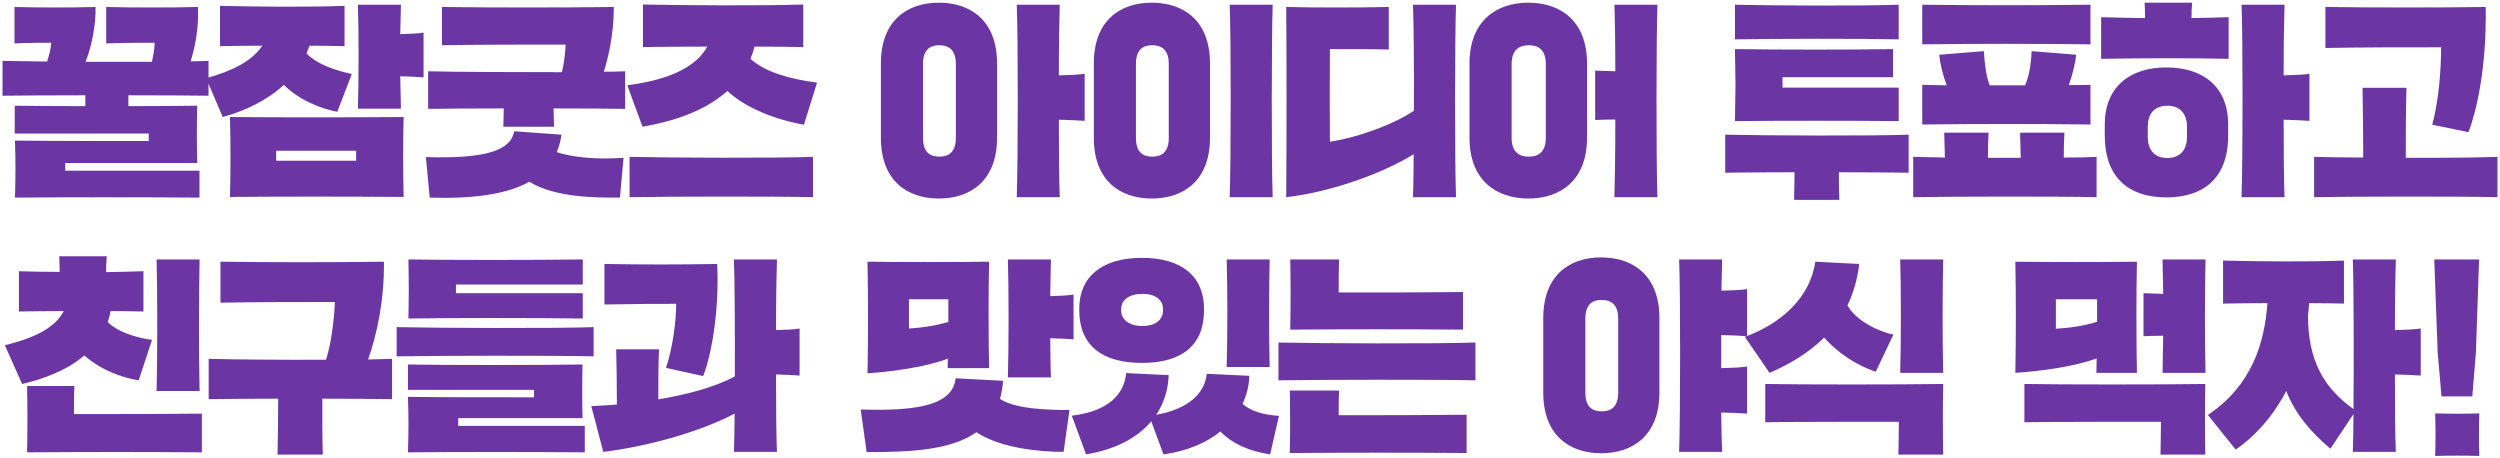 <svg width="530" height="97" viewBox="0 0 530 97" fill="none" xmlns="http://www.w3.org/2000/svg">
<path d="M3.121 28.312V22.408C6.193 22.456 11.953 22.504 18.097 22.504V20.2C10.753 20.2 3.937 20.248 0.529 20.296V12.904L9.985 13.048C10.465 11.608 10.849 9.928 10.849 9.064C9.505 9.064 5.857 9.064 3.073 9.208V1.48C8.257 1.624 15.073 1.624 20.257 1.48C20.353 4.936 19.537 9.592 18.145 13.096H32.209C32.593 11.464 32.785 9.784 32.785 9.064C31.441 9.064 25.297 9.064 22.513 9.208V1.48C27.697 1.624 36.769 1.624 41.953 1.48C42.193 6.328 41.233 10.264 40.417 13C41.905 13 43.201 12.952 44.209 12.904V20.296C40.801 20.248 34.225 20.2 27.217 20.2V22.504C32.929 22.504 38.353 22.456 41.809 22.408C41.713 26.296 41.713 30.664 41.809 34.552H13.825V36.184H42.289V41.896C30.721 41.8 13.777 41.8 3.169 41.896C3.313 38.584 3.313 32.728 3.169 29.8C10.705 29.896 22.513 29.896 31.537 29.896V28.312H3.121ZM85.572 41.752C74.004 41.656 59.364 41.656 48.756 41.752C48.9 35.56 48.9 30.616 48.756 24.808C59.124 24.904 74.052 24.904 85.572 24.808C85.428 30.328 85.428 35.608 85.572 41.752ZM47.22 24.808L43.716 16.6C49.38 14.968 53.364 13 55.62 9.688C52.5 9.688 49.476 9.736 46.644 9.784V1.24C54.804 1.432 65.124 1.528 73.044 1.24V9.784C70.644 9.736 68.148 9.688 65.604 9.688C65.412 10.216 65.22 10.792 64.98 11.32C66.996 13.432 70.548 14.824 74.58 15.688L71.508 23.704C68.196 23.08 63.396 21.256 60.18 17.992C56.58 21.304 51.924 23.512 47.22 24.808ZM84.996 23.032H75.876C76.068 16.312 76.068 6.904 75.876 1H84.996L84.852 7.24C86.916 7.192 88.788 7.096 89.796 6.904V16.408C88.788 16.312 86.868 16.216 84.852 16.168L84.996 23.032ZM58.548 34.072H75.492V31.96H58.548V34.072ZM132.528 15.112V23.08C129.312 23.032 123.552 22.984 117.36 22.984C117.36 23.992 117.408 25.096 117.456 26.872H106.704C106.752 24.904 106.8 23.848 106.8 22.984C100.176 22.984 94.031 23.032 90.767 23.08V15.112C96.047 15.256 108.72 15.304 119.136 15.304C119.616 13.24 119.904 10.6 119.904 9.448C111.84 9.448 101.76 9.448 93.695 9.592V1.48C104.64 1.624 119.184 1.624 130.128 1.48C130.128 7.288 128.976 12.088 128.016 15.208C129.792 15.208 131.376 15.16 132.528 15.112ZM132.192 33.448L131.424 41.896C126.336 41.896 117.792 41.944 112.224 38.536C107.376 41.224 100.176 42.184 91.103 41.896L90.287 33.304C103.008 33.688 108.288 31.912 109.008 27.832L119.04 28.552C118.848 29.896 118.512 31.144 118.032 32.248C121.968 33.592 127.776 33.784 132.192 33.448ZM136.209 26.872L132.993 18.088C137.937 17.416 146.721 15.784 149.937 9.88C144.657 9.88 139.665 9.928 136.305 9.976V0.952C144.465 1.144 162.369 1.24 170.289 0.952V9.976C167.601 9.928 163.953 9.88 159.969 9.88C159.729 10.792 159.441 11.656 159.105 12.472C162.273 15.4 167.889 16.84 173.217 17.512L170.433 26.44C166.353 25.768 158.817 23.608 154.209 19.288C147.921 24.904 138.897 26.344 136.209 26.872ZM172.353 33.256V41.8C164.001 41.608 141.633 41.656 133.473 41.8V33.256C141.633 33.448 164.433 33.544 172.353 33.256ZM186.749 29.224V13.432C186.749 4.36 192.317 0.568 199.037 0.568C205.757 0.568 211.373 4.36 211.373 13.432V29.224C211.373 38.296 205.757 42.088 199.037 42.088C192.317 42.088 186.749 38.296 186.749 29.224ZM224.669 41.8H215.549C215.837 34.12 215.837 7.384 215.549 1H224.669C224.573 3.592 224.477 9.4 224.477 15.976C226.781 15.928 228.845 15.832 229.949 15.64V25.624C228.845 25.528 226.685 25.432 224.477 25.384C224.477 32.248 224.525 38.632 224.669 41.8ZM195.677 13.576V29.224C195.677 32.392 197.261 33.208 199.133 33.208C201.005 33.208 202.637 32.392 202.637 29.224V13.576C202.637 10.408 201.005 9.592 199.133 9.592C197.261 9.592 195.677 10.408 195.677 13.576ZM269.811 41.8H260.691C260.979 34.12 260.979 7.384 260.691 1H269.811C269.571 7.384 269.523 34.072 269.811 41.8ZM240.819 13.576V29.224C240.819 32.392 242.403 33.208 244.275 33.208C246.147 33.208 247.779 32.392 247.779 29.224V13.576C247.779 10.408 246.147 9.592 244.275 9.592C242.403 9.592 240.819 10.408 240.819 13.576ZM231.891 29.224V13.432C231.891 4.36 237.459 0.568 244.179 0.568C250.899 0.568 256.515 4.36 256.515 13.432V29.224C256.515 38.296 250.899 42.088 244.179 42.088C237.459 42.088 231.891 38.296 231.891 29.224ZM308.674 41.8H299.554C299.602 39.784 299.698 36.568 299.698 32.68C293.602 36.52 282.514 40.696 272.674 41.8C272.77 28.312 272.77 11.992 272.674 1.48C278.242 1.624 288.274 1.624 294.418 1.48V10.504C291.25 10.408 286.162 10.408 281.938 10.408C281.89 16.552 281.89 23.896 281.938 30.04C288.37 29.08 296.05 26.056 299.746 23.464C299.794 14.2 299.698 4.504 299.554 1H308.674C308.434 7.384 308.386 34.072 308.674 41.8ZM311.536 29.224V13.432C311.536 4.36 317.296 0.568 324.016 0.568C330.736 0.568 336.448 4.36 336.448 13.432V29.224C336.448 38.296 330.736 42.088 324.016 42.088C317.296 42.088 311.536 38.296 311.536 29.224ZM351.376 41.8H342.256C342.352 38.632 342.448 32.2 342.448 25.336C341.008 25.336 339.568 25.384 338.176 25.432V14.968L342.448 15.112C342.448 8.92 342.352 3.448 342.256 1H351.376C351.136 7.384 351.088 34.072 351.376 41.8ZM320.464 13.576V29.224C320.464 32.392 322.24 33.208 324.112 33.208C325.984 33.208 327.712 32.392 327.712 29.224V13.576C327.712 10.408 325.984 9.592 324.112 9.592C322.24 9.592 320.464 10.408 320.464 13.576ZM402.519 18.568V25.672C393.159 25.576 376.695 25.576 367.815 25.672C367.959 15.544 367.959 20.152 367.815 10.408C377.271 10.552 392.631 10.552 401.319 10.408V16.36H377.895V18.568H402.519ZM404.631 28.552V36.616C401.319 36.568 395.751 36.52 389.847 36.52C389.847 38.344 389.847 40.12 389.943 42.376H380.343C380.391 40.216 380.439 38.248 380.439 36.52C374.487 36.52 368.967 36.568 365.751 36.616V28.552C373.911 28.744 396.711 28.84 404.631 28.552ZM402.519 1V8.344C394.167 8.152 375.975 8.2 367.815 8.344V1C375.975 1.192 394.599 1.288 402.519 1ZM443.181 17.992V26.392C431.277 26.248 419.421 26.248 407.517 26.392V17.992L412.701 18.088C411.981 16.12 411.309 13.72 411.117 11.608L420.573 10.84C420.765 13.768 421.101 16.312 421.821 18.088H429.309C430.125 16.312 430.605 13.624 430.701 10.84L440.157 11.608C439.917 13.72 439.293 16.12 438.573 18.04C440.109 18.04 441.645 18.04 443.181 17.992ZM444.477 33.256V41.8C436.125 41.608 413.757 41.656 405.597 41.8V33.256L412.317 33.4L412.173 28.12H421.581C421.485 29.512 421.437 31.432 421.437 33.448H428.397L428.253 28.12H437.661C437.565 29.512 437.517 31.432 437.517 33.4C440.301 33.4 442.749 33.352 444.477 33.256ZM443.181 1V9.4C431.277 9.256 419.421 9.256 407.517 9.4V1C419.421 1.144 431.277 1.144 443.181 1ZM446.211 28.744V26.392C446.211 18.376 451.587 14.296 459.267 14.296C467.043 14.296 472.371 18.376 472.371 26.392V28.744C472.371 37.864 467.043 41.848 459.267 41.848C451.539 41.848 446.211 37.864 446.211 28.744ZM484.323 41.8H475.203C475.491 34.12 475.491 7.384 475.203 1H484.323C484.227 3.592 484.131 9.4 484.131 15.976C486.435 15.928 488.499 15.832 489.603 15.64V25.624C488.499 25.528 486.339 25.432 484.131 25.384C484.131 32.248 484.179 38.632 484.323 41.8ZM472.467 3.64V12.472C464.115 12.28 453.603 12.328 445.443 12.472V3.64C448.275 3.736 451.491 3.784 454.755 3.832C454.755 2.728 454.707 1.672 454.659 0.568H464.739C464.643 1.672 464.595 2.728 464.595 3.832C467.379 3.784 470.067 3.736 472.467 3.64ZM455.331 26.776V29.128C455.331 31.576 456.627 33.496 459.459 33.496C462.339 33.496 463.635 31.576 463.635 29.128V26.776C463.635 24.28 462.291 22.408 459.459 22.408C456.627 22.408 455.331 24.28 455.331 26.776ZM529.465 33.256V41.8C521.113 41.608 498.745 41.656 490.585 41.8V33.256C492.985 33.304 496.729 33.4 501.001 33.4C501.001 28.6 500.953 23.896 500.857 18.616H510.169C510.025 23.896 510.025 28.696 510.025 33.448C517.753 33.496 525.481 33.4 529.465 33.256ZM523.321 28.024L515.641 26.44C517.033 21.16 517.513 14.824 517.513 10.024C509.449 10.024 501.049 10.024 492.985 10.168V1.48C503.929 1.624 516.025 1.624 526.969 1.48C527.209 14.68 524.857 24.04 523.321 28.024ZM4.682 81.4L1.034 73.192C8.522 71.368 11.978 68.92 13.514 65.944C10.202 65.944 6.986 65.992 4.01 66.04V57.496C6.698 57.592 9.626 57.64 12.65 57.64C12.65 56.536 12.602 55.432 12.554 54.328H22.634C22.538 55.432 22.49 56.584 22.49 57.688C25.274 57.64 27.962 57.592 30.41 57.496V66.04C28.154 65.992 25.85 65.944 23.45 65.944C23.306 66.76 23.114 67.528 22.826 68.248C25.418 70.888 30.458 71.848 32.234 72.04L29.402 80.632C25.994 80.104 21.29 78.424 17.882 75.352C14.138 78.568 9.098 80.392 4.682 81.4ZM42.794 87.688V95.896C29.402 95.8 20.378 95.8 5.738 95.896C5.834 92.008 5.834 85.24 5.738 81.832H15.77C15.674 83.368 15.674 86.248 15.674 87.784C26.666 87.784 32.714 87.784 42.794 87.688ZM42.314 82.888H33.194C33.386 76.168 33.386 60.904 33.194 55H42.314C42.17 60.904 42.122 76.12 42.314 82.888ZM83.121 76.072V84.616C79.809 84.568 74.241 84.52 68.337 84.52C68.337 87.448 68.289 92.344 68.433 96.376H58.833C58.929 92.392 58.977 87.544 58.977 84.52C52.977 84.52 47.457 84.568 44.241 84.616V76.072C49.281 76.216 59.841 76.312 69.105 76.264C70.449 72.28 70.977 65.752 70.977 64.024C62.913 64.024 54.801 64.024 46.737 64.168V55.48C57.681 55.624 70.449 55.624 81.393 55.48C81.489 63.64 79.905 70.936 78.033 76.216L83.121 76.072ZM123.543 60.328H96.663V62.152H123.543V67.528C114.567 67.384 94.119 67.384 86.583 67.528C86.679 63.016 86.679 59.512 86.583 55C95.079 55.144 113.607 55.144 123.543 55V60.328ZM125.847 69.352V75.544C117.495 75.352 92.247 75.4 84.087 75.544V69.352C92.247 69.544 117.927 69.64 125.847 69.352ZM86.487 82.648V77.272C93.927 77.416 114.471 77.416 123.495 77.272C123.399 81.16 123.399 84.76 123.495 88.648H97.143V90.28H123.975V95.896C112.407 95.8 97.095 95.8 86.487 95.896C86.631 91.624 86.631 88.024 86.487 84.136C94.023 84.232 104.199 84.232 113.223 84.232V82.648H86.487ZM164.712 95.8H155.592C155.64 93.976 155.736 91.096 155.736 87.688C148.104 91.72 136.68 94.744 127.896 95.8L125.352 86.104C127.128 86.008 128.904 85.912 130.776 85.768C130.776 81.16 130.728 78.184 130.632 74.056H139.704C139.56 77.848 139.56 80.776 139.56 84.664C145.704 83.656 151.512 82.072 155.784 79.816C155.832 69.88 155.736 58.84 155.592 55H164.712C164.616 57.592 164.52 63.4 164.52 69.976C166.632 69.928 168.456 69.832 169.512 69.64V79.624C168.456 79.528 166.536 79.432 164.52 79.384C164.52 86.248 164.568 92.632 164.712 95.8ZM149.064 79.72L141.192 77.992C142.584 73.816 143.352 68.248 143.352 64.408C140.088 64.408 136.2 64.408 128.136 64.552V55.96C136.68 56.104 143.496 56.104 152.04 55.96C152.52 65.272 150.936 75.112 149.064 79.72ZM200.904 78.04C200.904 77.32 200.904 76.648 200.952 76.024C196.056 77.896 188.76 78.808 183.912 79.144C184.056 71.32 184.056 63.304 183.912 55.48C192.36 55.576 201.24 55.576 209.688 55.48C209.544 62.2 209.544 70.792 209.688 78.04H200.904ZM226.728 86.92L225.48 95.8C220.488 95.8 212.088 95.032 207 91.624C201.576 95.464 192.936 95.848 183.72 95.848L182.472 86.824C192.216 87.064 201.96 86.632 202.584 80.2L212.664 80.728C212.52 82.12 212.328 83.416 211.992 84.568C215.16 86.68 221.784 86.92 226.728 86.92ZM222.792 80.008H213.672C213.864 73.288 213.864 60.904 213.672 55H222.792L222.648 62.776C224.712 62.728 226.584 62.632 227.592 62.44V71.944C226.584 71.848 224.664 71.752 222.648 71.704C222.696 74.824 222.696 77.752 222.792 80.008ZM192.696 69.64C195.48 69.496 198.552 69.016 201.048 68.248V63.448H192.696V69.64ZM228.803 65.752V65.416C228.803 58.696 233.603 54.664 242.099 54.664C250.643 54.664 255.251 58.696 255.251 65.416V65.752C255.251 73.192 250.595 76.936 242.099 76.936C233.603 76.936 228.803 73.192 228.803 65.752ZM230.243 96.328L227.219 88.12C235.091 87.208 238.355 83.464 238.739 79.096L247.763 79.528C247.667 82.408 246.851 85.336 245.123 87.928C251.987 86.728 255.443 83.32 255.827 79.24L264.851 79.672C264.803 81.688 264.323 83.704 263.411 85.624C265.235 87.208 267.827 87.928 271.139 88.168L269.267 96.328C264.755 95.608 261.395 94.168 258.707 91.48C255.827 93.832 251.795 95.608 246.659 96.328L244.067 89.32C241.331 92.584 236.867 95.224 230.243 96.328ZM269.171 77.8H260.051C260.243 71.08 260.243 60.904 260.051 55H269.171C269.027 60.904 268.979 71.032 269.171 77.8ZM237.683 65.56V65.8C237.683 67.816 239.459 69.112 242.195 69.112C244.931 69.112 246.563 67.816 246.563 65.8V65.56C246.563 63.544 244.931 62.296 242.195 62.296C239.459 62.296 237.683 63.544 237.683 65.56ZM312.794 72.616V80.632C304.442 80.44 279.194 80.488 271.034 80.632V72.616C279.194 72.808 304.874 72.904 312.794 72.616ZM310.154 61.912V69.88C296.762 69.784 288.17 69.784 273.53 69.88C273.626 65.992 273.626 58.408 273.53 55H283.898C283.802 56.536 283.802 60.472 283.802 62.008C294.794 62.008 300.074 62.008 310.154 61.912ZM310.922 87.928V96.04C297.53 95.944 288.074 95.944 273.434 96.04C273.53 92.152 273.53 86.2 273.434 82.792H283.898C283.802 83.848 283.802 87.448 283.802 88.024C294.794 88.024 300.842 88.024 310.922 87.928ZM327.169 83.224V67.432C327.169 58.36 332.737 54.568 339.457 54.568C346.177 54.568 351.793 58.36 351.793 67.432V83.224C351.793 92.296 346.177 96.088 339.457 96.088C332.737 96.088 327.169 92.296 327.169 83.224ZM365.089 95.8H355.969C356.257 88.12 356.257 61.384 355.969 55H365.089L364.945 61.624C367.249 61.576 369.265 61.48 370.369 61.288V71.272C369.265 71.176 367.105 71.08 364.897 71.032V78.04C367.201 77.992 369.265 77.896 370.369 77.704V87.688C369.265 87.592 367.105 87.496 364.897 87.448C364.945 90.952 364.993 93.928 365.089 95.8ZM336.097 67.576V83.224C336.097 86.392 337.681 87.208 339.553 87.208C341.425 87.208 343.057 86.392 343.057 83.224V67.576C343.057 64.408 341.425 63.592 339.553 63.592C337.681 63.592 336.097 64.408 336.097 67.576ZM374.232 89.512V81.4C381.672 81.544 402.936 81.544 411.96 81.4C411.864 85.816 411.864 91.96 411.96 96.376H402.456C402.504 94.648 402.552 91.24 402.552 89.416C400.872 89.416 378.696 89.416 374.232 89.512ZM401.4 70.936L397.656 78.808C393.528 77.416 389.592 74.824 386.712 71.56C382.968 75.304 378.552 77.56 375.144 79.048L369.912 71.416C377.592 68.632 383.784 63.064 384.84 55.48L394.152 55.96C393.768 59.32 392.856 62.248 391.656 64.744C393.672 68.296 398.856 70.456 401.4 70.936ZM411.96 79.048H402.84C403.032 72.328 403.032 60.904 402.84 55H411.96C411.816 60.904 411.768 72.28 411.96 79.048ZM444.437 79.048C444.437 77.848 444.485 76.84 444.485 75.976C439.637 77.8 432.197 78.712 427.253 79.048C427.397 71.224 427.397 63.304 427.253 55.48C435.701 55.576 444.581 55.576 453.029 55.48C452.885 62.2 452.885 71.8 453.029 79.048H444.437ZM429.173 89.512V81.4C436.613 81.544 458.501 81.544 467.525 81.4C467.429 85.816 467.429 91.96 467.525 96.376H458.021C458.069 94.648 458.117 91.24 458.117 89.416C456.437 89.416 433.637 89.416 429.173 89.512ZM467.573 79.048H458.453L458.597 71.176C457.157 71.176 455.717 71.224 454.421 71.272V62.152L458.597 62.296L458.453 55H467.573C467.429 60.904 467.381 72.28 467.573 79.048ZM435.845 69.688C438.725 69.544 441.989 69.064 444.581 68.2V63.448H435.845V69.688ZM473.978 95.32L468.074 87.976C477.434 81.688 480.074 72.712 480.698 64.264C477.482 64.264 474.314 64.312 471.29 64.36V55.24C479.45 55.432 489.002 55.528 496.922 55.24V64.36C494.474 64.312 492.026 64.264 489.53 64.264C489.482 65.176 489.386 66.04 489.29 66.952C489.338 76.312 492.506 82.12 498.938 86.728C499.034 75.688 498.986 59.752 498.794 55H507.914C507.818 57.592 507.722 63.4 507.722 69.976C510.026 69.928 512.09 69.832 513.194 69.64V79.624C512.09 79.528 509.93 79.432 507.722 79.384C507.722 86.248 507.77 92.632 507.914 95.8H498.794C498.842 93.976 498.938 91.144 498.938 87.784L494.042 95.128C489.866 91.576 486.602 87.784 484.682 82.888C481.754 88.504 477.914 92.584 473.978 95.32ZM524.125 84.04H517.597L516.781 74.632L516.061 55H525.565L524.893 74.728L524.125 84.04ZM516.253 87.64C519.181 87.736 522.685 87.736 525.613 87.64C525.517 90.424 525.517 93.88 525.613 96.664C522.685 96.568 519.181 96.568 516.253 96.664C516.349 93.88 516.349 90.424 516.253 87.64Z" fill="#6B36A3"/>
</svg>
